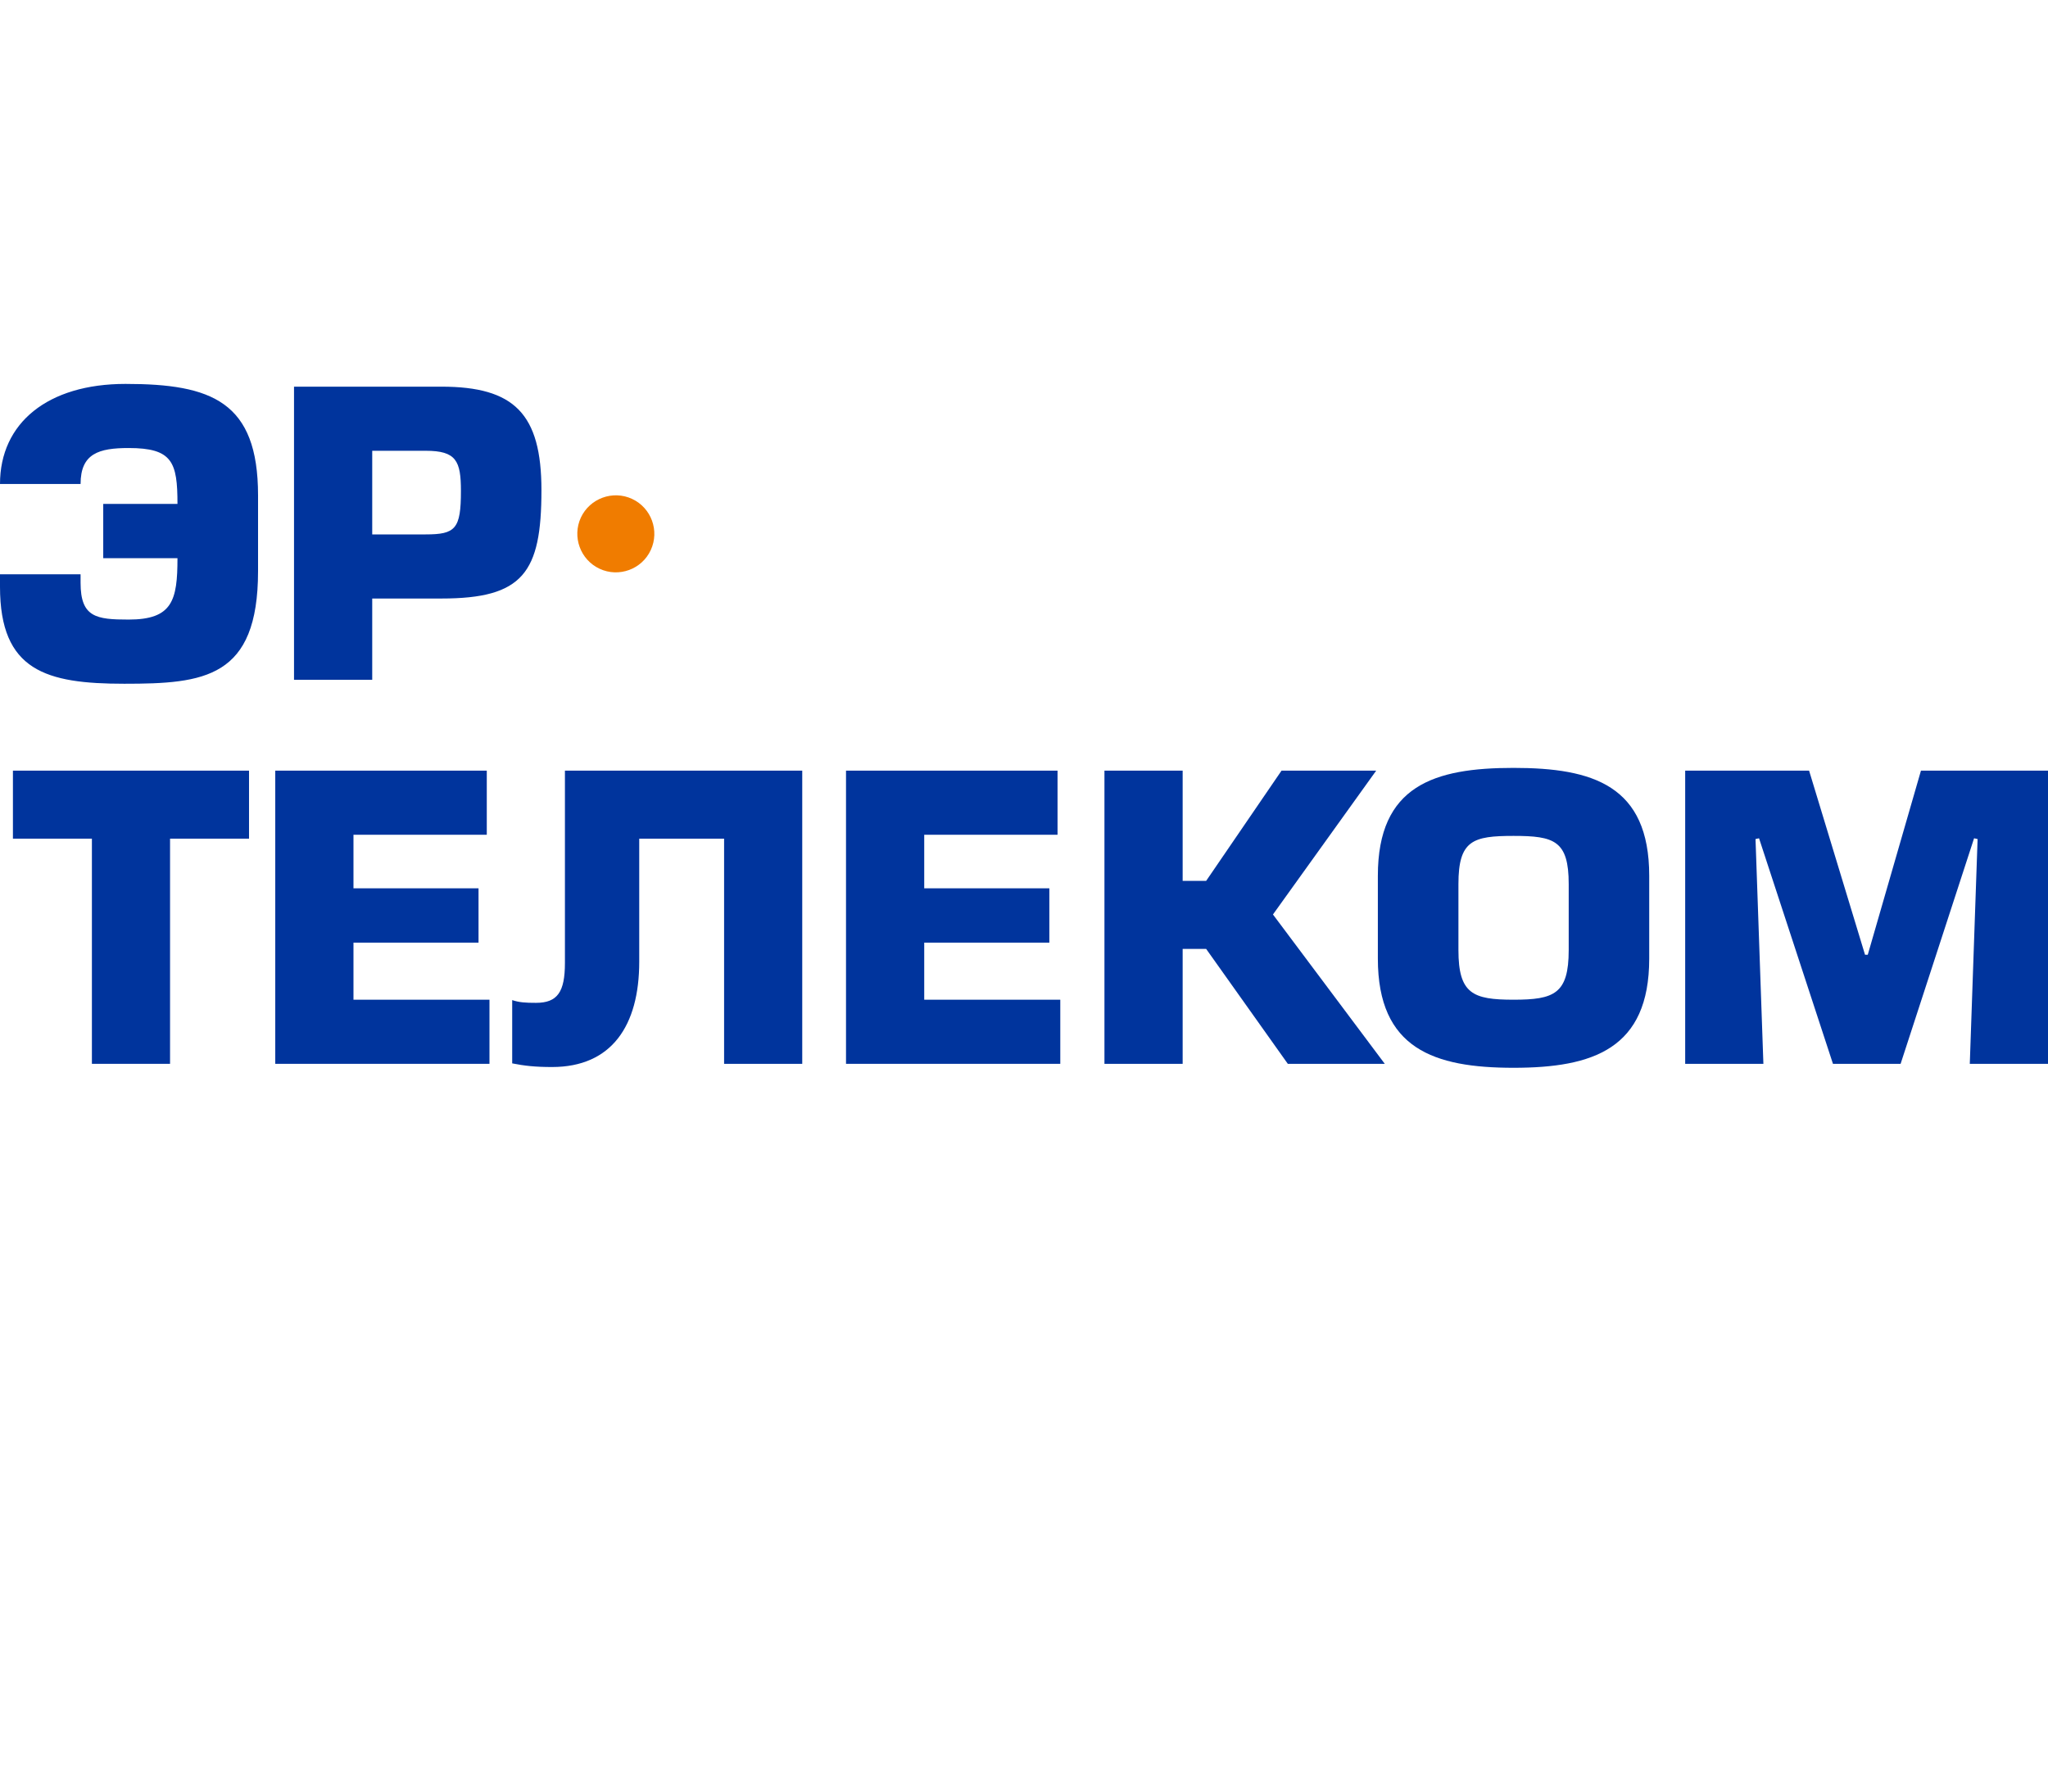 <svg width="32" height="28" viewBox="0 0 32 28" fill="none" xmlns="http://www.w3.org/2000/svg">
<path fill-rule="evenodd" clip-rule="evenodd" d="M9.369 8.889C9.068 8.749 8.937 8.39 9.076 8.089C9.216 7.789 9.575 7.657 9.876 7.797C10.177 7.937 10.308 8.296 10.168 8.597C10.029 8.898 9.669 9.029 9.369 8.889Z" fill="#F07C00"/>
<path fill-rule="evenodd" clip-rule="evenodd" d="M1.259 7.564C1.259 7.087 1.546 7.002 2.01 7.002C2.694 7.002 2.773 7.222 2.773 7.875H1.613V8.724H2.773C2.773 9.384 2.694 9.683 2.01 9.683C1.503 9.683 1.259 9.647 1.259 9.109V8.975H0V9.17C0 10.484 0.721 10.686 1.942 10.686C3.189 10.686 4.032 10.6 4.032 8.926V7.741C4.032 6.275 3.305 6 1.961 6C0.745 6 0 6.611 0 7.564H1.259ZM5.816 9.354H6.897C8.173 9.354 8.46 8.951 8.46 7.661C8.46 6.464 8.033 6.043 6.897 6.043H4.594V10.624H5.816V9.354ZM5.816 7.045H6.652C7.129 7.045 7.202 7.203 7.202 7.674C7.202 8.266 7.117 8.352 6.652 8.352H5.816V7.045Z" fill="#00349D"/>
<path d="M3.891 13.107H2.657V16.626H1.436V13.107H0.202V12.044H3.891V13.107Z" fill="#00349D"/>
<path d="M7.606 13.046H5.523V13.883H7.477V14.732H5.523V15.624H7.648V16.626H4.301V12.044H7.606V13.046Z" fill="#00349D"/>
<path d="M8.827 15.05V12.044H12.535V16.626H11.314V13.107H9.988V15.031C9.988 16.033 9.554 16.676 8.626 16.676C8.363 16.676 8.192 16.657 8.003 16.619V15.63C8.113 15.667 8.21 15.673 8.375 15.673C8.711 15.673 8.827 15.502 8.827 15.05Z" fill="#00349D"/>
<path d="M16.524 13.046H14.441V13.883H16.396V14.732H14.441V15.624H16.567V16.626H13.219V12.044H16.524V13.046Z" fill="#00349D"/>
<path d="M17.257 12.044H18.479V13.767H18.846L20.024 12.044H21.503L19.89 14.292L21.637 16.626H20.122L18.846 14.83H18.479V16.626H17.257V12.044Z" fill="#00349D"/>
<path d="M26.331 16.626V12.044H28.267L29.141 14.921H29.184L30.015 12.044H32V16.626H30.778L30.9 13.113L30.845 13.101L29.697 16.626H28.64L27.485 13.101L27.43 13.113L27.553 16.626H26.331Z" fill="#00349D"/>
<path fill-rule="evenodd" clip-rule="evenodd" d="M23.649 16.688C24.889 16.688 25.769 16.393 25.769 14.982V13.687C25.769 12.276 24.889 12.001 23.649 12.001C22.409 12.001 21.529 12.276 21.529 13.687V14.982C21.529 16.393 22.409 16.688 23.649 16.688ZM22.788 14.848C22.788 15.532 23.014 15.624 23.649 15.624C24.285 15.624 24.511 15.532 24.511 14.848V13.816C24.511 13.137 24.285 13.064 23.649 13.064C23.014 13.064 22.788 13.132 22.788 13.816V14.848Z" fill="#00349D"/>
</svg>
